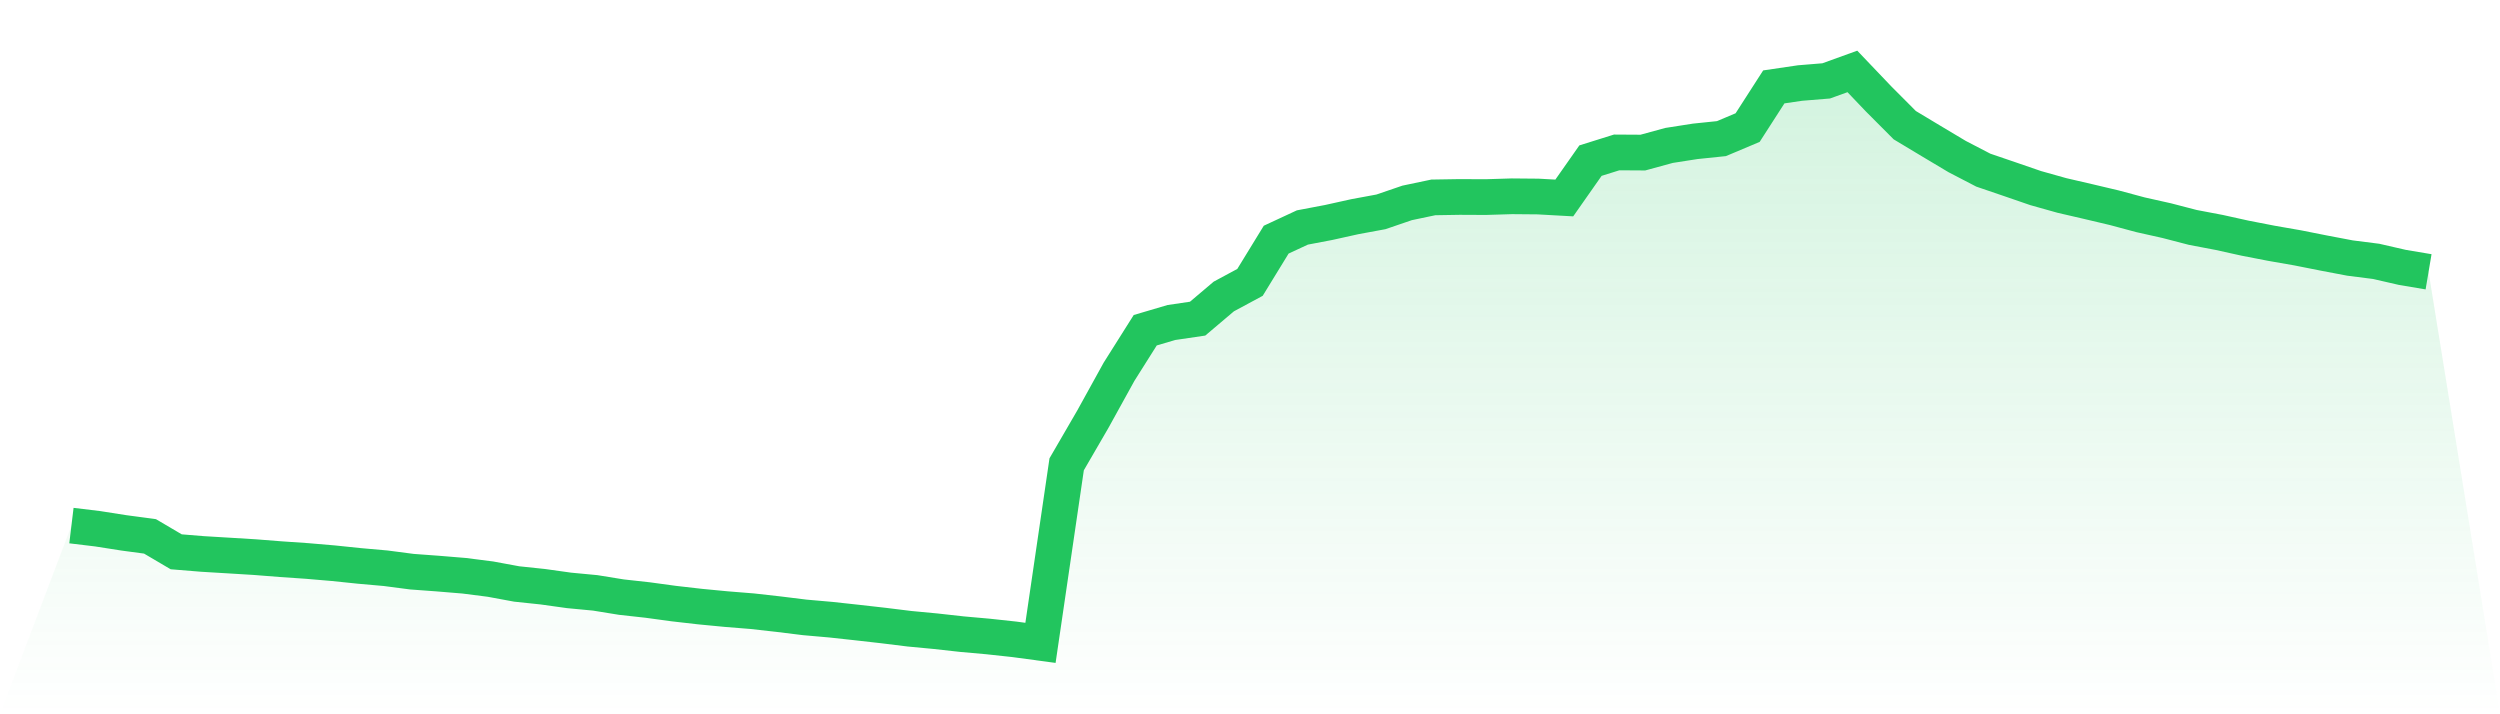 <svg viewBox="0 0 140 40" xmlns="http://www.w3.org/2000/svg">
<defs>
<linearGradient id="gradient" x1="0" x2="0" y1="0" y2="1">
<stop offset="0%" stop-color="#22c55e" stop-opacity="0.2"/>
<stop offset="100%" stop-color="#22c55e" stop-opacity="0"/>
</linearGradient>
</defs>
<path d="M4,29.433 L4,29.433 L5.467,29.61 L6.933,29.84 L8.4,30.037 L9.867,30.901 L11.333,31.021 L12.8,31.109 L14.267,31.199 L15.733,31.314 L17.2,31.415 L18.667,31.54 L20.133,31.692 L21.6,31.822 L23.067,32.014 L24.533,32.122 L26,32.243 L27.467,32.431 L28.933,32.702 L30.4,32.857 L31.867,33.062 L33.333,33.201 L34.8,33.439 L36.267,33.601 L37.733,33.801 L39.2,33.969 L40.667,34.11 L42.133,34.228 L43.6,34.393 L45.067,34.574 L46.533,34.703 L48,34.863 L49.467,35.029 L50.933,35.21 L52.4,35.349 L53.867,35.512 L55.333,35.643 L56.8,35.802 L58.267,36 L59.733,26.001 L61.2,23.474 L62.667,20.817 L64.133,18.493 L65.6,18.06 L67.067,17.844 L68.533,16.603 L70,15.813 L71.467,13.42 L72.933,12.739 L74.4,12.46 L75.867,12.135 L77.333,11.864 L78.8,11.362 L80.267,11.054 L81.733,11.03 L83.2,11.037 L84.667,10.992 L86.133,11.005 L87.6,11.087 L89.067,8.995 L90.533,8.536 L92,8.545 L93.467,8.144 L94.933,7.915 L96.4,7.763 L97.867,7.145 L99.333,4.866 L100.8,4.65 L102.267,4.53 L103.733,4 L105.2,5.538 L106.667,7.01 L108.133,7.891 L109.6,8.767 L111.067,9.529 L112.533,10.029 L114,10.534 L115.467,10.946 L116.933,11.286 L118.4,11.633 L119.867,12.027 L121.333,12.355 L122.8,12.736 L124.267,13.015 L125.733,13.339 L127.2,13.624 L128.667,13.88 L130.133,14.171 L131.6,14.45 L133.067,14.637 L134.533,14.974 L136,15.221 L140,40 L0,40 z" fill="url(#gradient)"/>
<path d="M4,29.433 L4,29.433 L5.467,29.61 L6.933,29.84 L8.4,30.037 L9.867,30.901 L11.333,31.021 L12.8,31.109 L14.267,31.199 L15.733,31.314 L17.2,31.415 L18.667,31.54 L20.133,31.692 L21.6,31.822 L23.067,32.014 L24.533,32.122 L26,32.243 L27.467,32.431 L28.933,32.702 L30.4,32.857 L31.867,33.062 L33.333,33.201 L34.8,33.439 L36.267,33.601 L37.733,33.801 L39.2,33.969 L40.667,34.11 L42.133,34.228 L43.6,34.393 L45.067,34.574 L46.533,34.703 L48,34.863 L49.467,35.029 L50.933,35.21 L52.4,35.349 L53.867,35.512 L55.333,35.643 L56.8,35.802 L58.267,36 L59.733,26.001 L61.2,23.474 L62.667,20.817 L64.133,18.493 L65.6,18.06 L67.067,17.844 L68.533,16.603 L70,15.813 L71.467,13.42 L72.933,12.739 L74.4,12.46 L75.867,12.135 L77.333,11.864 L78.8,11.362 L80.267,11.054 L81.733,11.03 L83.2,11.037 L84.667,10.992 L86.133,11.005 L87.6,11.087 L89.067,8.995 L90.533,8.536 L92,8.545 L93.467,8.144 L94.933,7.915 L96.4,7.763 L97.867,7.145 L99.333,4.866 L100.8,4.65 L102.267,4.53 L103.733,4 L105.2,5.538 L106.667,7.01 L108.133,7.891 L109.6,8.767 L111.067,9.529 L112.533,10.029 L114,10.534 L115.467,10.946 L116.933,11.286 L118.4,11.633 L119.867,12.027 L121.333,12.355 L122.8,12.736 L124.267,13.015 L125.733,13.339 L127.2,13.624 L128.667,13.88 L130.133,14.171 L131.6,14.45 L133.067,14.637 L134.533,14.974 L136,15.221" fill="none" stroke="#22c55e" stroke-width="2"/>
</svg>